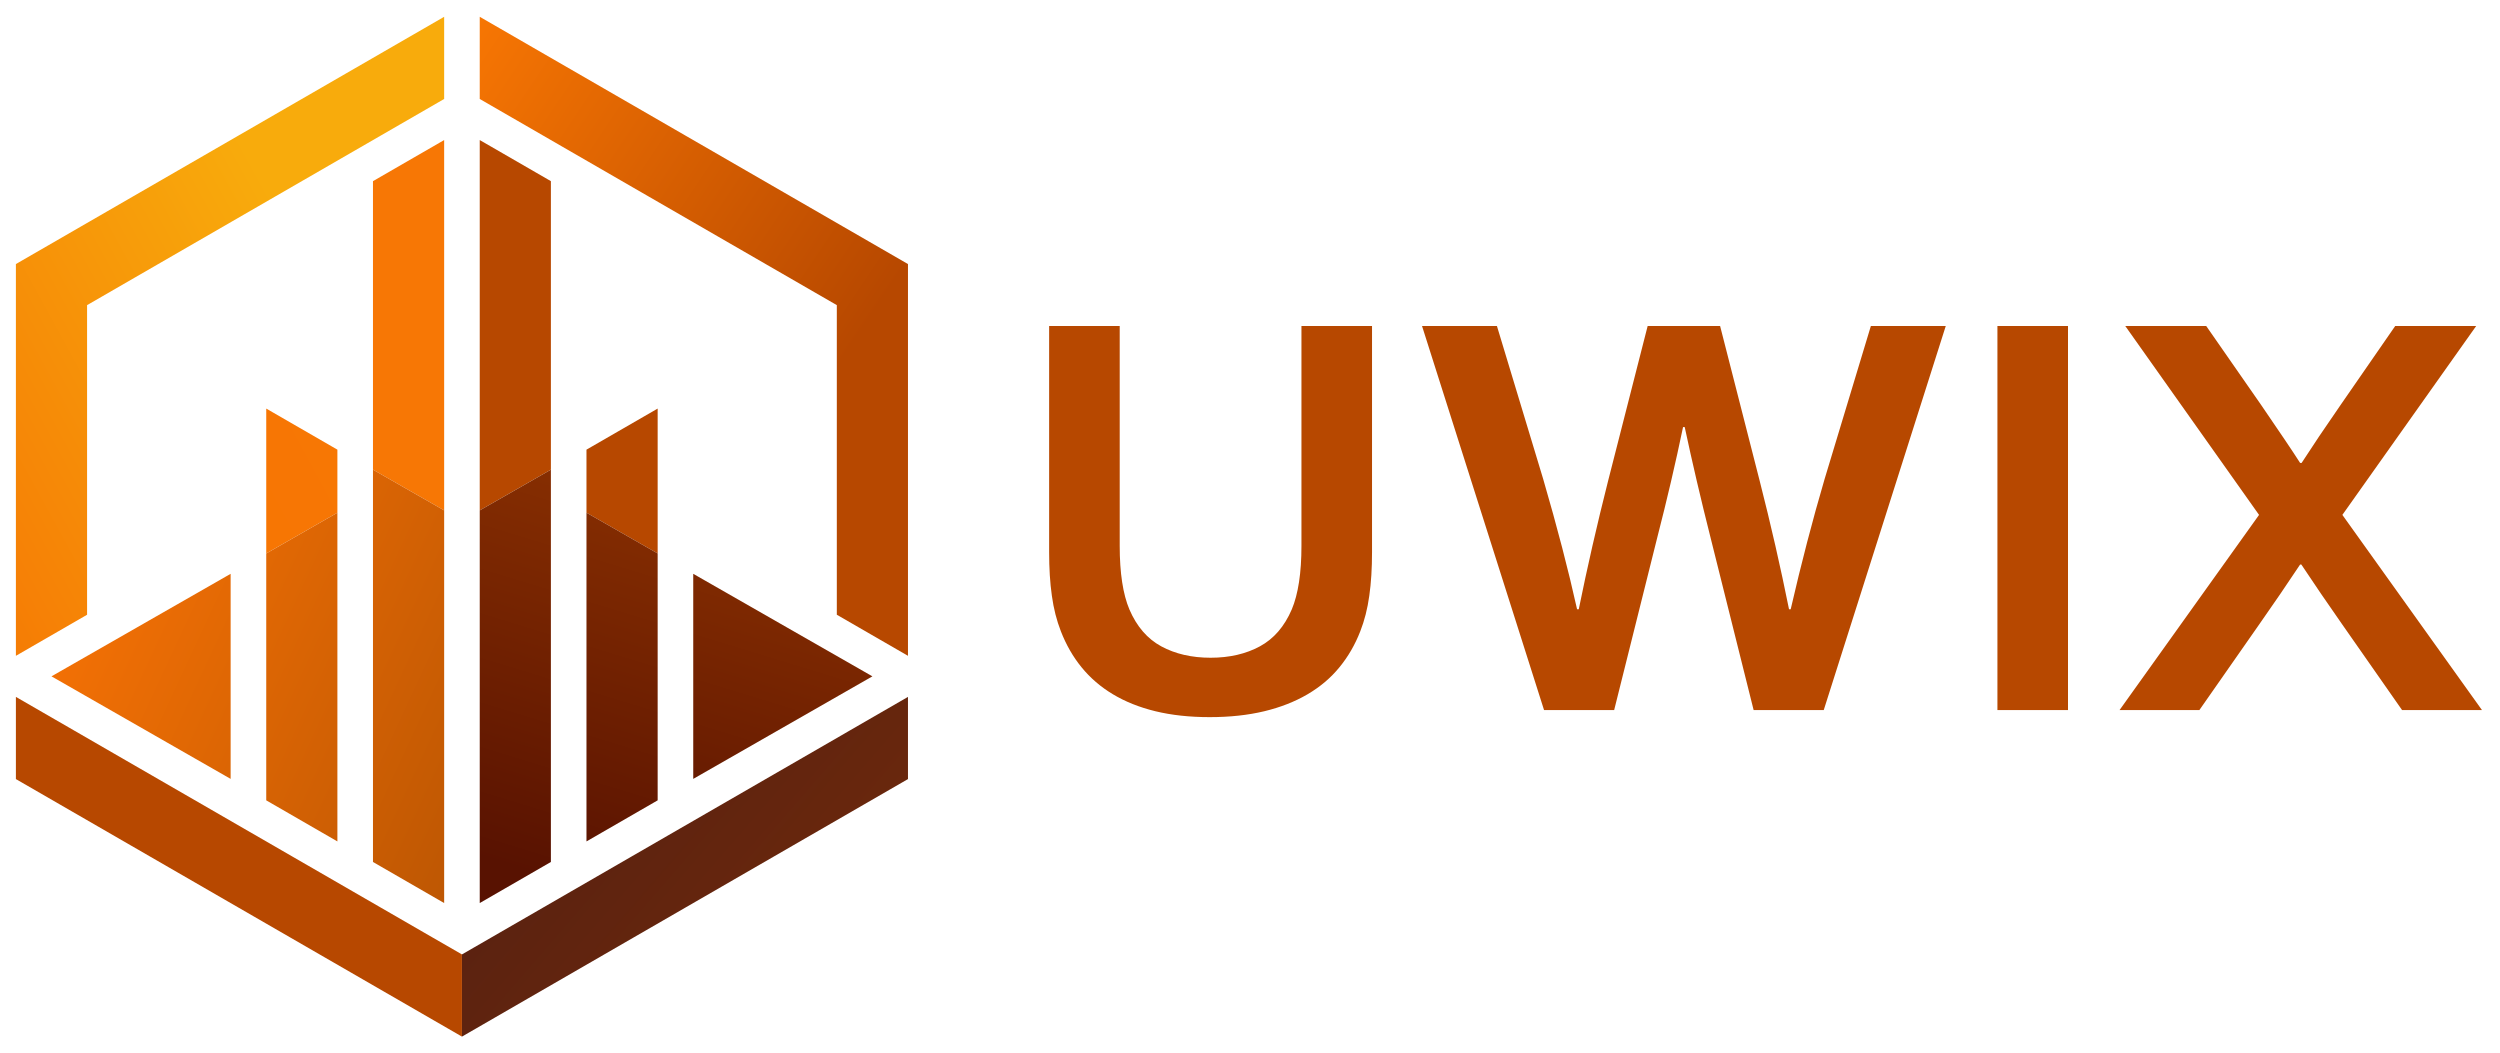 <svg width="95" height="40" viewBox="0 0 95 40" fill="none" xmlns="http://www.w3.org/2000/svg">
<path fill-rule="evenodd" clip-rule="evenodd" d="M0.604 24.921V19.819V10.034L9.079 5.141L16.878 0.638V3.761L10.431 7.483L3.309 11.595V19.819V23.36L0.604 24.921Z" fill="url(#paint0_linear_4538_83)"/>
<path fill-rule="evenodd" clip-rule="evenodd" d="M34.503 26.482V29.605L26.028 34.498L17.554 39.391V36.268L18.691 35.612L24.006 32.543L31.799 28.044L32.291 27.759L34.503 26.482Z" fill="url(#paint1_linear_4538_83)"/>
<path fill-rule="evenodd" clip-rule="evenodd" d="M0.604 26.482V29.605L9.079 34.498L17.554 39.391V36.268L16.416 35.612L11.101 32.543L3.309 28.044L2.816 27.759L0.604 26.482Z" fill="#B74800"/>
<path fill-rule="evenodd" clip-rule="evenodd" d="M18.23 0.638L26.028 5.141L34.503 10.034V19.819V24.921L31.799 23.36V19.819V11.595L24.676 7.483L18.23 3.761V0.638Z" fill="url(#paint2_linear_4538_83)"/>
<path fill-rule="evenodd" clip-rule="evenodd" d="M16.878 5.322L14.173 6.884V17.847L16.878 19.395V5.322ZM12.821 17.087L10.117 15.526V21.031L12.821 19.483V17.087V17.087Z" fill="url(#paint3_linear_4538_83)"/>
<path fill-rule="evenodd" clip-rule="evenodd" d="M16.878 19.395L14.173 17.847V32.755L16.878 34.316V19.395ZM1.956 25.701L8.764 21.805V22.579V26.475V29.598L7.412 28.824L1.956 25.701ZM12.821 19.483L10.117 21.031V30.413L12.821 31.974V19.483V19.483Z" fill="url(#paint4_linear_4538_83)"/>
<path fill-rule="evenodd" clip-rule="evenodd" d="M22.286 17.087L24.991 15.526V21.031L22.286 19.483V17.087V17.087ZM18.23 5.322L20.934 6.884V17.847L18.23 19.395V5.322Z" fill="url(#paint5_linear_4538_83)"/>
<path fill-rule="evenodd" clip-rule="evenodd" d="M22.286 19.483L24.991 21.031V30.413L22.286 31.974V19.483V19.483ZM18.23 19.395L20.934 17.847V32.755L18.23 34.316V19.395ZM33.151 25.701L26.343 21.805V22.579V26.475V29.598L27.695 28.824L33.151 25.701Z" fill="url(#paint6_linear_4538_83)"/>
<path fill-rule="evenodd" clip-rule="evenodd" d="M45.968 27.251C45.205 27.251 44.516 27.176 43.905 27.027C43.294 26.878 42.757 26.662 42.292 26.383C41.826 26.104 41.428 25.761 41.1 25.358C40.772 24.956 40.511 24.498 40.314 23.991C40.154 23.582 40.038 23.131 39.971 22.639C39.9 22.144 39.867 21.593 39.867 20.982V12.388H42.549V20.74C42.549 21.771 42.672 22.58 42.918 23.161C43.197 23.809 43.599 24.274 44.128 24.561C44.657 24.848 45.283 24.994 46.002 24.994C46.721 24.994 47.347 24.848 47.876 24.561C48.405 24.274 48.807 23.809 49.086 23.161C49.332 22.58 49.455 21.771 49.455 20.74V12.388H52.137V20.982C52.137 21.593 52.104 22.144 52.033 22.639C51.966 23.131 51.85 23.582 51.69 23.991C51.493 24.498 51.228 24.956 50.897 25.358C50.569 25.761 50.163 26.103 49.686 26.383C49.209 26.662 48.662 26.878 48.044 27.027C47.425 27.176 46.732 27.251 45.969 27.251H45.968ZM63.956 16.229C63.673 17.588 63.345 18.993 62.973 20.438L61.338 26.983H58.674L54.037 12.388H56.883L58.641 18.203C59.173 20.028 59.602 21.678 59.929 23.153H59.993C60.313 21.57 60.686 19.942 61.107 18.277L62.611 12.388H65.364L66.869 18.277C67.29 19.927 67.662 21.555 67.983 23.153H68.046C68.448 21.41 68.877 19.76 69.335 18.203L71.093 12.388H73.939L69.302 26.983H66.638L65.003 20.438C64.63 18.963 64.303 17.558 64.019 16.229H63.956H63.956ZM75.902 26.983V12.388H78.584V26.983H75.902ZM85.922 15.387C86.626 16.415 87.122 17.149 87.405 17.592H87.461C87.856 16.981 88.344 16.251 88.936 15.398L91.018 12.388H94.095L89.01 19.566L94.315 26.983H91.279L88.999 23.72C88.441 22.922 87.923 22.166 87.45 21.451H87.405C86.913 22.192 86.395 22.952 85.855 23.72L83.576 26.983H80.543L85.844 19.566L80.76 12.388H83.836L85.922 15.387L85.922 15.387Z" fill="#B74800"/>
<defs>
<linearGradient id="paint0_linear_4538_83" x1="17.153" y1="19.898" x2="0.329" y2="29.102" gradientUnits="userSpaceOnUse">
<stop stop-color="#F8AB0C"/>
<stop offset="1" stop-color="#F57604"/>
</linearGradient>
<linearGradient id="paint1_linear_4538_83" x1="50.254" y1="52.33" x2="22.001" y2="27.812" gradientUnits="userSpaceOnUse">
<stop stop-color="#943601"/>
<stop offset="1" stop-color="#582111"/>
</linearGradient>
<linearGradient id="paint2_linear_4538_83" x1="34.154" y1="10.555" x2="18.579" y2="0.117" gradientUnits="userSpaceOnUse">
<stop stop-color="#B74800"/>
<stop offset="1" stop-color="#F77603"/>
</linearGradient>
<linearGradient id="paint3_linear_4538_83" x1="17.143" y1="19.886" x2="4.419" y2="26.772" gradientUnits="userSpaceOnUse">
<stop stop-color="#F77705"/>
<stop offset="1" stop-color="#F67501"/>
</linearGradient>
<linearGradient id="paint4_linear_4538_83" x1="1.636" y1="26.39" x2="17.198" y2="33.628" gradientUnits="userSpaceOnUse">
<stop stop-color="#F27005"/>
<stop offset="1" stop-color="#BE5703"/>
</linearGradient>
<linearGradient id="paint5_linear_4538_83" x1="18.335" y1="19.463" x2="25.692" y2="8.062" gradientUnits="userSpaceOnUse">
<stop stop-color="#B74800"/>
<stop offset="1" stop-color="#B74800"/>
</linearGradient>
<linearGradient id="paint6_linear_4538_83" x1="24.208" y1="34.434" x2="28.952" y2="18.958" gradientUnits="userSpaceOnUse">
<stop stop-color="#581201"/>
<stop offset="1" stop-color="#8A3001"/>
</linearGradient>
</defs>
</svg>
